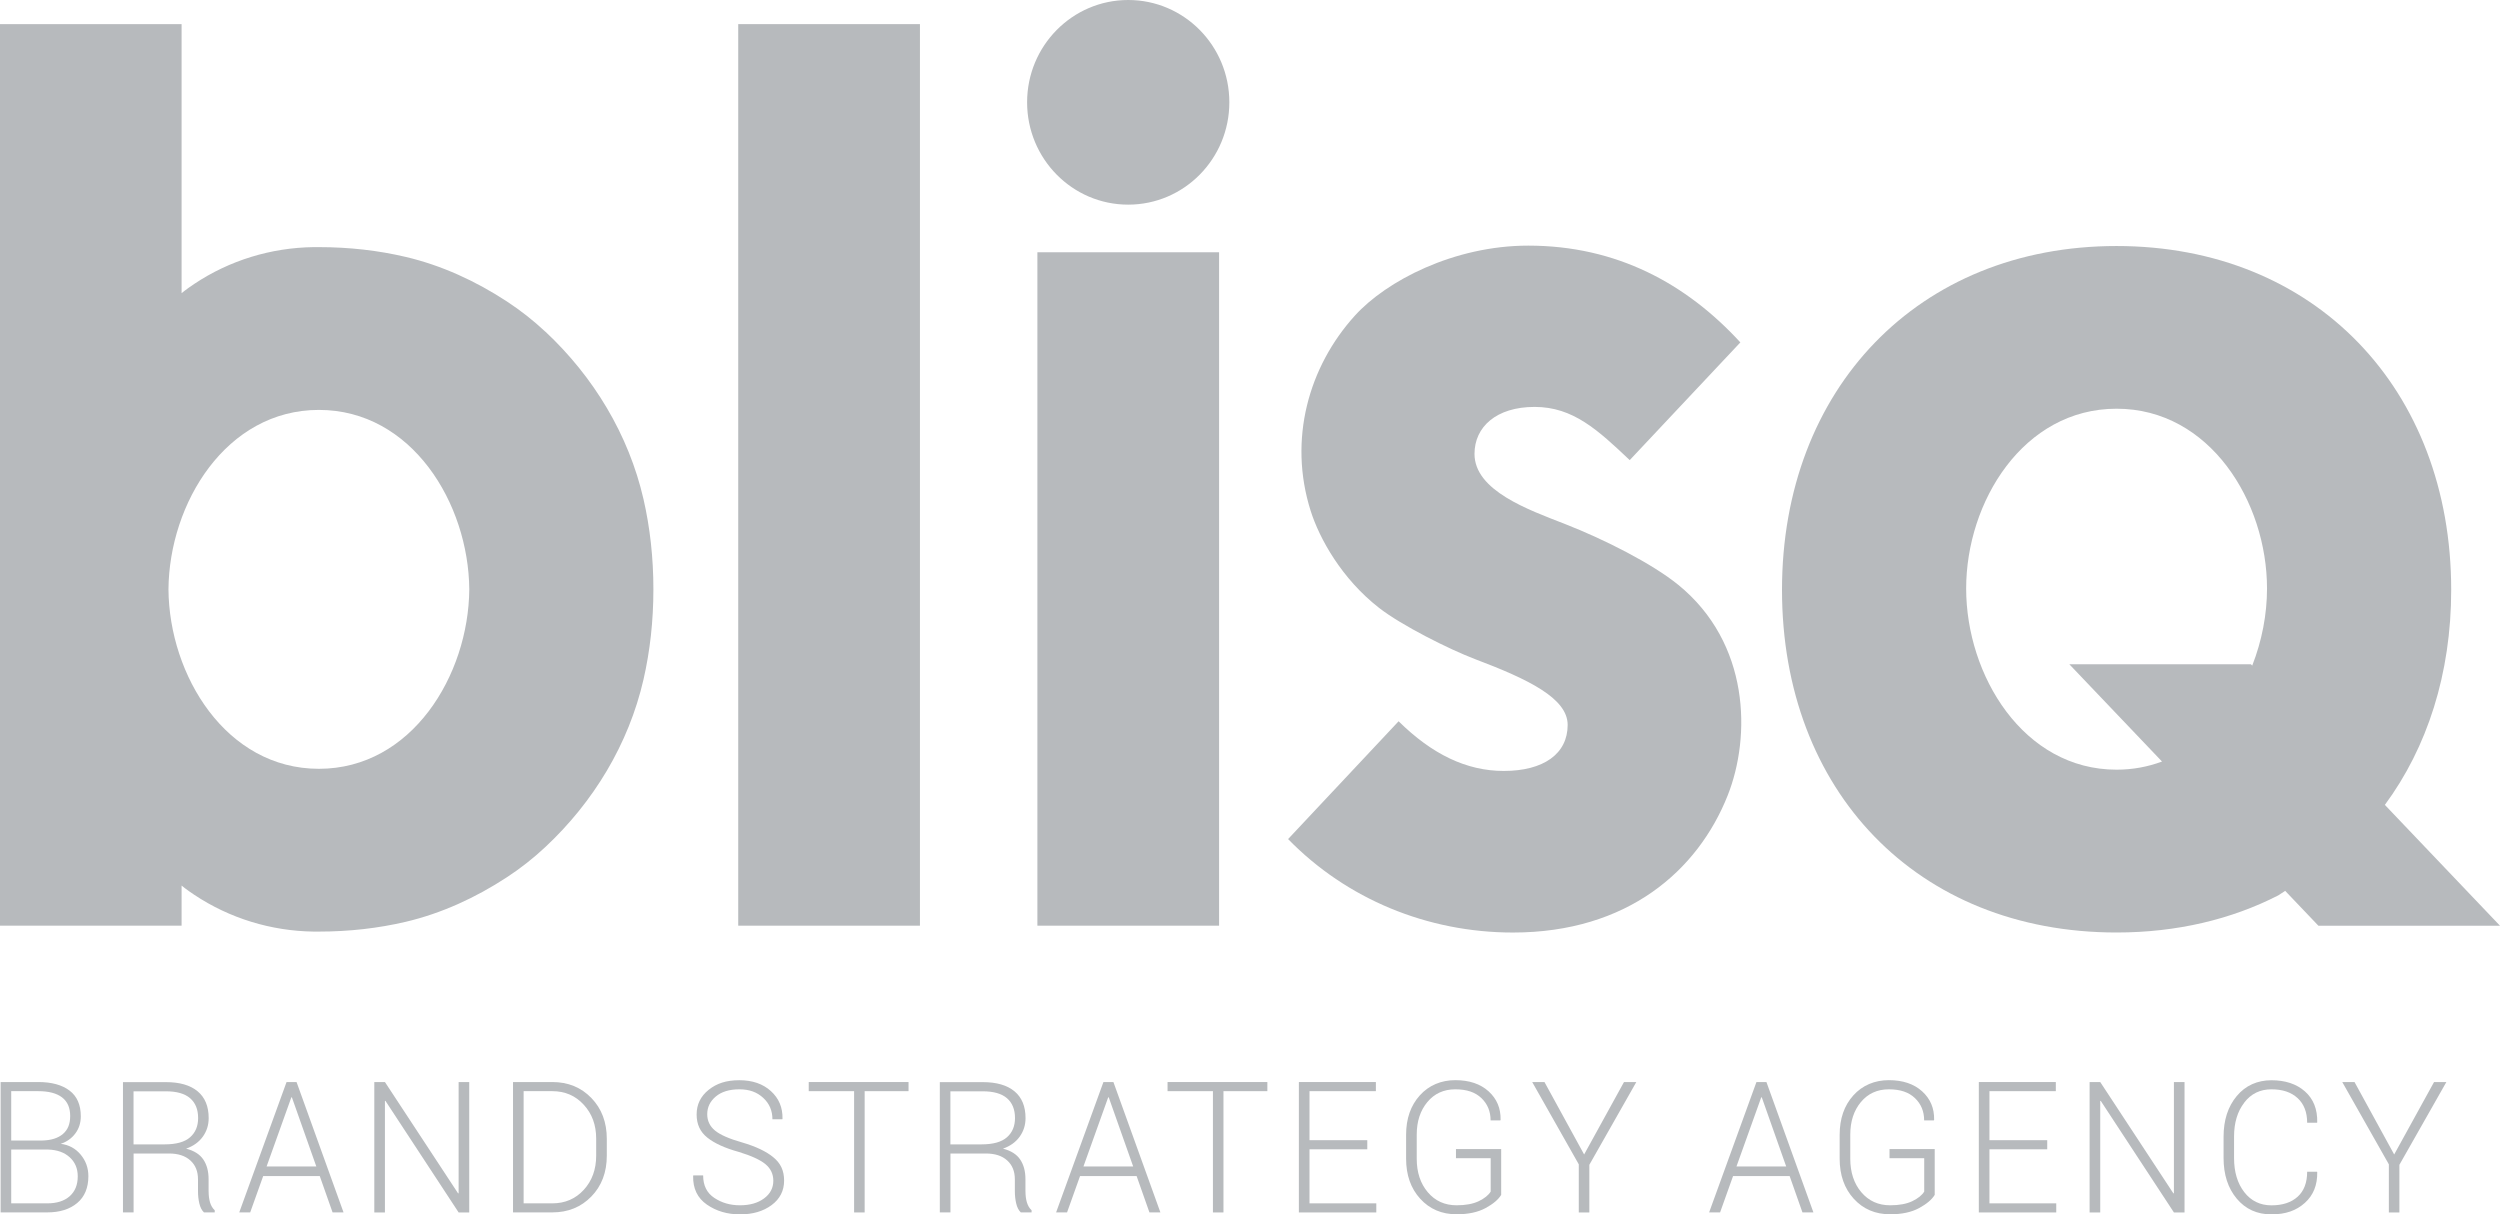 <svg width="140" height="68" viewBox="0 0 140 68" fill="none" xmlns="http://www.w3.org/2000/svg">
<g clip-path="url(#clip0_31_505)">
<path d="M3.399 64.054C3.742 63.941 4.015 63.747 4.219 63.473C4.423 63.2 4.525 62.881 4.525 62.516C4.525 61.873 4.316 61.393 3.896 61.074C3.477 60.755 2.891 60.594 2.142 60.594H0.035V67.894H2.645C3.344 67.894 3.904 67.719 4.323 67.369C4.74 67.019 4.949 66.517 4.949 65.865C4.949 65.404 4.804 65.001 4.515 64.656C4.226 64.31 3.854 64.111 3.399 64.054ZM0.63 61.105H2.142C2.728 61.105 3.171 61.221 3.474 61.453C3.778 61.686 3.93 62.031 3.93 62.494C3.93 62.957 3.794 63.272 3.522 63.504C3.249 63.737 2.863 63.857 2.365 63.869H0.628V61.105H0.63ZM3.901 66.99C3.598 67.256 3.181 67.388 2.647 67.388H0.628V64.375H2.704C3.207 64.392 3.607 64.536 3.906 64.809C4.205 65.083 4.354 65.438 4.354 65.874C4.354 66.352 4.202 66.724 3.899 66.99H3.901Z" fill="#B7BABD"/>
<path d="M11.681 66.721V66.035C11.681 65.594 11.584 65.227 11.387 64.934C11.19 64.642 10.87 64.438 10.422 64.325C10.825 64.183 11.136 63.96 11.356 63.656C11.577 63.349 11.686 63.003 11.686 62.614C11.686 61.955 11.479 61.456 11.067 61.113C10.655 60.77 10.062 60.599 9.289 60.599H6.886V67.894H7.481V64.596H9.462C9.974 64.596 10.373 64.725 10.659 64.985C10.946 65.244 11.088 65.596 11.088 66.045V66.712C11.088 66.947 11.112 67.172 11.162 67.388C11.212 67.607 11.297 67.775 11.42 67.894H12.025V67.775C11.901 67.662 11.816 67.513 11.761 67.333C11.709 67.153 11.683 66.949 11.683 66.721H11.681ZM9.218 64.085H7.478V61.113H9.287C9.894 61.113 10.349 61.242 10.647 61.501C10.946 61.76 11.095 62.13 11.095 62.612C11.095 63.063 10.946 63.423 10.645 63.687C10.344 63.953 9.87 64.085 9.218 64.085Z" fill="#B7BABD"/>
<path d="M16.047 60.594L13.398 67.894H14.011L14.739 65.858H17.906L18.624 67.894H19.238L16.607 60.594H16.047ZM14.929 65.323L16.315 61.451H16.346L17.714 65.323H14.929Z" fill="#B7BABD"/>
<path d="M25.683 66.822L25.652 66.827L21.556 60.594H20.961V67.897H21.556V61.652L21.584 61.648L25.683 67.897H26.277V60.594H25.683V66.822Z" fill="#B7BABD"/>
<path d="M30.928 60.594H28.729V67.894H30.928C31.81 67.894 32.54 67.597 33.116 67.004C33.692 66.412 33.981 65.649 33.981 64.716V63.778C33.981 62.845 33.692 62.082 33.116 61.487C32.54 60.892 31.81 60.594 30.928 60.594ZM33.386 64.716C33.386 65.488 33.154 66.126 32.692 66.63C32.23 67.134 31.642 67.388 30.928 67.388H29.323V61.105H30.928C31.639 61.105 32.225 61.357 32.689 61.864C33.154 62.367 33.386 63.001 33.386 63.764V64.716Z" fill="#B7BABD"/>
<path d="M43.308 64.807C42.907 64.478 42.329 64.203 41.568 63.98C40.838 63.773 40.328 63.55 40.039 63.31C39.75 63.07 39.605 62.766 39.605 62.396C39.605 62.005 39.764 61.674 40.084 61.405C40.402 61.137 40.843 61.002 41.405 61.002C41.966 61.002 42.395 61.161 42.739 61.48C43.085 61.797 43.256 62.197 43.256 62.679H43.81L43.82 62.648C43.834 62.022 43.616 61.506 43.17 61.101C42.725 60.695 42.135 60.492 41.402 60.492C40.67 60.492 40.132 60.671 39.684 61.031C39.236 61.391 39.011 61.849 39.011 62.408C39.011 62.967 39.212 63.389 39.613 63.708C40.013 64.028 40.599 64.294 41.369 64.507C42.073 64.721 42.571 64.951 42.865 65.193C43.159 65.438 43.306 65.748 43.306 66.122C43.306 66.527 43.133 66.856 42.786 67.112C42.44 67.369 41.99 67.496 41.44 67.496C40.89 67.496 40.423 67.36 40.004 67.084C39.584 66.808 39.376 66.388 39.376 65.822H38.826L38.816 65.853C38.8 66.556 39.056 67.088 39.584 67.456C40.113 67.823 40.731 68.005 41.443 68.005C42.154 68.005 42.741 67.832 43.208 67.487C43.675 67.141 43.91 66.683 43.91 66.115C43.91 65.546 43.711 65.138 43.31 64.812L43.308 64.807Z" fill="#B7BABD"/>
<path d="M45.289 61.105H47.83V67.897H48.42V61.105H50.878V60.594H45.289V61.105Z" fill="#B7BABD"/>
<path d="M57.425 66.721V66.035C57.425 65.594 57.328 65.227 57.131 64.934C56.934 64.642 56.614 64.438 56.166 64.325C56.569 64.183 56.88 63.96 57.1 63.656C57.321 63.349 57.43 63.003 57.43 62.614C57.43 61.955 57.224 61.456 56.811 61.113C56.399 60.77 55.806 60.599 55.033 60.599H52.63V67.894H53.225V64.596H55.206C55.718 64.596 56.117 64.725 56.403 64.985C56.69 65.244 56.832 65.596 56.832 66.045V66.712C56.832 66.947 56.856 67.172 56.906 67.388C56.956 67.607 57.041 67.775 57.164 67.894H57.769V67.775C57.645 67.662 57.56 67.513 57.506 67.333C57.453 67.153 57.427 66.949 57.427 66.721H57.425ZM54.962 64.085H53.222V61.113H55.031C55.638 61.113 56.093 61.242 56.392 61.501C56.69 61.76 56.84 62.13 56.84 62.612C56.84 63.063 56.69 63.423 56.389 63.687C56.088 63.953 55.614 64.085 54.962 64.085Z" fill="#B7BABD"/>
<path d="M61.792 60.594L59.142 67.894H59.755L60.483 65.858H63.65L64.368 67.894H64.982L62.351 60.594H61.792ZM60.673 65.323L62.059 61.451H62.09L63.458 65.323H60.673Z" fill="#B7BABD"/>
<path d="M65.383 61.105H67.924V67.897H68.514V61.105H70.972V60.594H65.383V61.105Z" fill="#B7BABD"/>
<path d="M73.332 64.361H76.568V63.85H73.332V61.105H77.049V60.594H72.737V67.897H77.073V67.388H73.332V64.361Z" fill="#B7BABD"/>
<path d="M81.537 64.858H83.478V66.729C83.352 66.933 83.13 67.112 82.81 67.266C82.49 67.419 82.077 67.496 81.57 67.496C80.906 67.496 80.368 67.252 79.956 66.765C79.543 66.278 79.337 65.651 79.337 64.889V63.54C79.337 62.799 79.536 62.19 79.932 61.715C80.328 61.24 80.849 61.002 81.496 61.002C82.144 61.002 82.615 61.166 82.959 61.494C83.303 61.823 83.473 62.238 83.473 62.742H84.019L84.033 62.71C84.047 62.065 83.822 61.532 83.362 61.115C82.902 60.698 82.279 60.489 81.496 60.489C80.714 60.489 80.022 60.772 79.51 61.341C78.998 61.909 78.742 62.643 78.742 63.548V64.886C78.742 65.805 79.005 66.553 79.534 67.132C80.062 67.71 80.74 68 81.57 68C82.222 68 82.76 67.885 83.186 67.655C83.613 67.424 83.907 67.177 84.066 66.913V64.347H81.534V64.858H81.537Z" fill="#B7BABD"/>
<path d="M88.711 64.651L86.49 60.594H85.803L88.412 65.203V67.897H89.003V65.229L91.634 60.594H90.944L88.711 64.651Z" fill="#B7BABD"/>
<path d="M98.361 60.594L95.711 67.894H96.325L97.052 65.858H100.219L100.937 67.894H101.551L98.92 60.594H98.361ZM97.242 65.323L98.629 61.451H98.66L100.027 65.323H97.242Z" fill="#B7BABD"/>
<path d="M105.815 64.858H107.756V66.729C107.631 66.933 107.408 67.112 107.088 67.266C106.768 67.419 106.356 67.496 105.848 67.496C105.185 67.496 104.647 67.252 104.234 66.765C103.822 66.278 103.615 65.651 103.615 64.889V63.54C103.615 62.799 103.815 62.19 104.21 61.715C104.606 61.24 105.128 61.002 105.775 61.002C106.422 61.002 106.894 61.166 107.237 61.494C107.581 61.823 107.752 62.238 107.752 62.742H108.297L108.311 62.71C108.325 62.065 108.1 61.532 107.64 61.115C107.18 60.698 106.557 60.489 105.775 60.489C104.993 60.489 104.3 60.772 103.788 61.341C103.276 61.909 103.021 62.643 103.021 63.548V64.886C103.021 65.805 103.284 66.553 103.812 67.132C104.341 67.71 105.019 68 105.848 68C106.5 68 107.038 67.885 107.465 67.655C107.891 67.424 108.185 67.177 108.344 66.913V64.347H105.813V64.858H105.815Z" fill="#B7BABD"/>
<path d="M111.409 64.361H114.645V63.85H111.409V61.105H115.126V60.594H110.814V67.897H115.15V67.388H111.409V64.361Z" fill="#B7BABD"/>
<path d="M121.739 66.822L121.708 66.827L117.613 60.594H117.018V67.897H117.613V61.652L117.641 61.648L121.739 67.897H122.334V60.594H121.739V66.822Z" fill="#B7BABD"/>
<path d="M125.679 61.743C126.06 61.249 126.565 61.002 127.198 61.002C127.831 61.002 128.312 61.168 128.668 61.496C129.023 61.825 129.201 62.286 129.201 62.873H129.756L129.765 62.845C129.779 62.113 129.549 61.537 129.078 61.12C128.606 60.702 127.98 60.494 127.198 60.494C126.416 60.494 125.747 60.789 125.257 61.379C124.764 61.969 124.52 62.729 124.52 63.658V64.845C124.52 65.778 124.766 66.537 125.257 67.124C125.75 67.712 126.397 68.005 127.198 68.005C127.999 68.005 128.594 67.791 129.071 67.362C129.547 66.935 129.777 66.361 129.765 65.647L129.756 65.618H129.201C129.201 66.23 129.023 66.695 128.668 67.016C128.312 67.338 127.824 67.499 127.198 67.499C126.572 67.499 126.06 67.251 125.679 66.76C125.297 66.266 125.107 65.63 125.107 64.848V63.648C125.107 62.876 125.297 62.242 125.679 61.748V61.743Z" fill="#B7BABD"/>
<path d="M134.074 64.651L131.853 60.594H131.166L133.776 65.203V67.897H134.366V65.229L136.997 60.594H136.307L134.074 64.651Z" fill="#B7BABD"/>
<path d="M133.552 45.074C135.927 41.856 137.267 37.726 137.267 33.033C137.267 21.787 129.639 13.777 118.527 13.777C107.415 13.777 99.792 21.787 99.792 33.033C99.792 44.279 107.344 52.22 118.527 52.22C121.914 52.22 124.969 51.479 127.582 50.142L127.97 49.888L129.831 51.841H140L133.555 45.076L133.552 45.074ZM126.126 37.277L126.053 37.2H115.884L121.073 42.646C120.29 42.938 119.442 43.102 118.529 43.102C113.3 43.102 110.105 37.81 110.105 32.959C110.105 28.108 113.3 22.888 118.529 22.888C123.758 22.888 126.953 28.108 126.953 32.959C126.953 34.41 126.664 35.9 126.124 37.275L126.126 37.277Z" fill="#B7BABD"/>
<path d="M51.517 1.351H41.341V51.838H51.517V1.351Z" fill="#B7BABD"/>
<path d="M68.269 14.127H58.094V51.838H68.269V14.127Z" fill="#B7BABD"/>
<path d="M63.18 11.46C66.307 11.46 68.843 8.895 68.843 5.729C68.843 2.562 66.307 0 63.18 0C60.054 0 57.518 2.564 57.518 5.729C57.518 8.893 60.051 11.46 63.18 11.46Z" fill="#B7BABD"/>
<path d="M30.539 18.575C29.868 17.946 29.145 17.378 28.377 16.876C26.637 15.737 24.734 14.861 22.715 14.386C21.188 14.027 19.564 13.839 17.855 13.839C17.756 13.839 17.656 13.839 17.557 13.839C15.182 13.871 12.857 14.578 10.875 15.902C10.41 16.212 10.169 16.418 10.169 16.418V1.351H0V51.838H10.169V49.591C10.169 49.591 10.408 49.797 10.875 50.106C12.857 51.428 15.184 52.136 17.557 52.169C17.656 52.169 17.756 52.169 17.855 52.169C19.564 52.169 21.188 51.98 22.715 51.623C24.732 51.148 26.637 50.27 28.377 49.132C29.145 48.631 29.868 48.062 30.539 47.434C33.234 44.915 35.206 41.669 36.036 38.052C36.401 36.461 36.59 34.772 36.59 33.002C36.59 31.234 36.401 29.543 36.036 27.952C35.204 24.335 33.234 21.091 30.539 18.57V18.575ZM17.858 43.053C12.662 43.053 9.474 37.829 9.434 33.004C9.474 28.18 12.662 22.955 17.858 22.955C23.054 22.955 26.239 28.18 26.28 33.004C26.239 37.829 23.051 43.053 17.858 43.053Z" fill="#B7BABD"/>
<path d="M93.963 32.736C92.534 31.575 89.872 30.217 87.649 29.348C85.606 28.55 82.572 27.484 82.572 25.417C82.572 23.912 83.788 22.787 85.94 22.787C88.092 22.787 89.479 24.078 91.264 25.767L97.46 19.174C94.44 15.886 90.534 13.755 85.584 13.755C81.415 13.755 77.632 15.735 75.876 17.673C73.282 20.532 72.133 24.61 73.396 28.605C73.889 30.162 75.134 32.409 77.227 34.041C78.476 35.015 81.157 36.365 82.631 36.922C85.594 38.044 87.789 39.105 87.789 40.595C87.789 42.219 86.435 43.173 84.21 43.173C82.124 43.173 80.194 42.238 78.322 40.391L72.133 46.988C75.411 50.351 79.941 52.222 84.724 52.222C91.136 52.222 95.08 48.756 96.751 44.543C98.055 41.257 98.01 36.017 93.968 32.738L93.963 32.736Z" fill="#B7BABD"/>
</g>
<defs>
<clipPath id="clip0_31_505">
<rect width="140" height="68" fill="white"/>
</clipPath>
</defs>
</svg>
